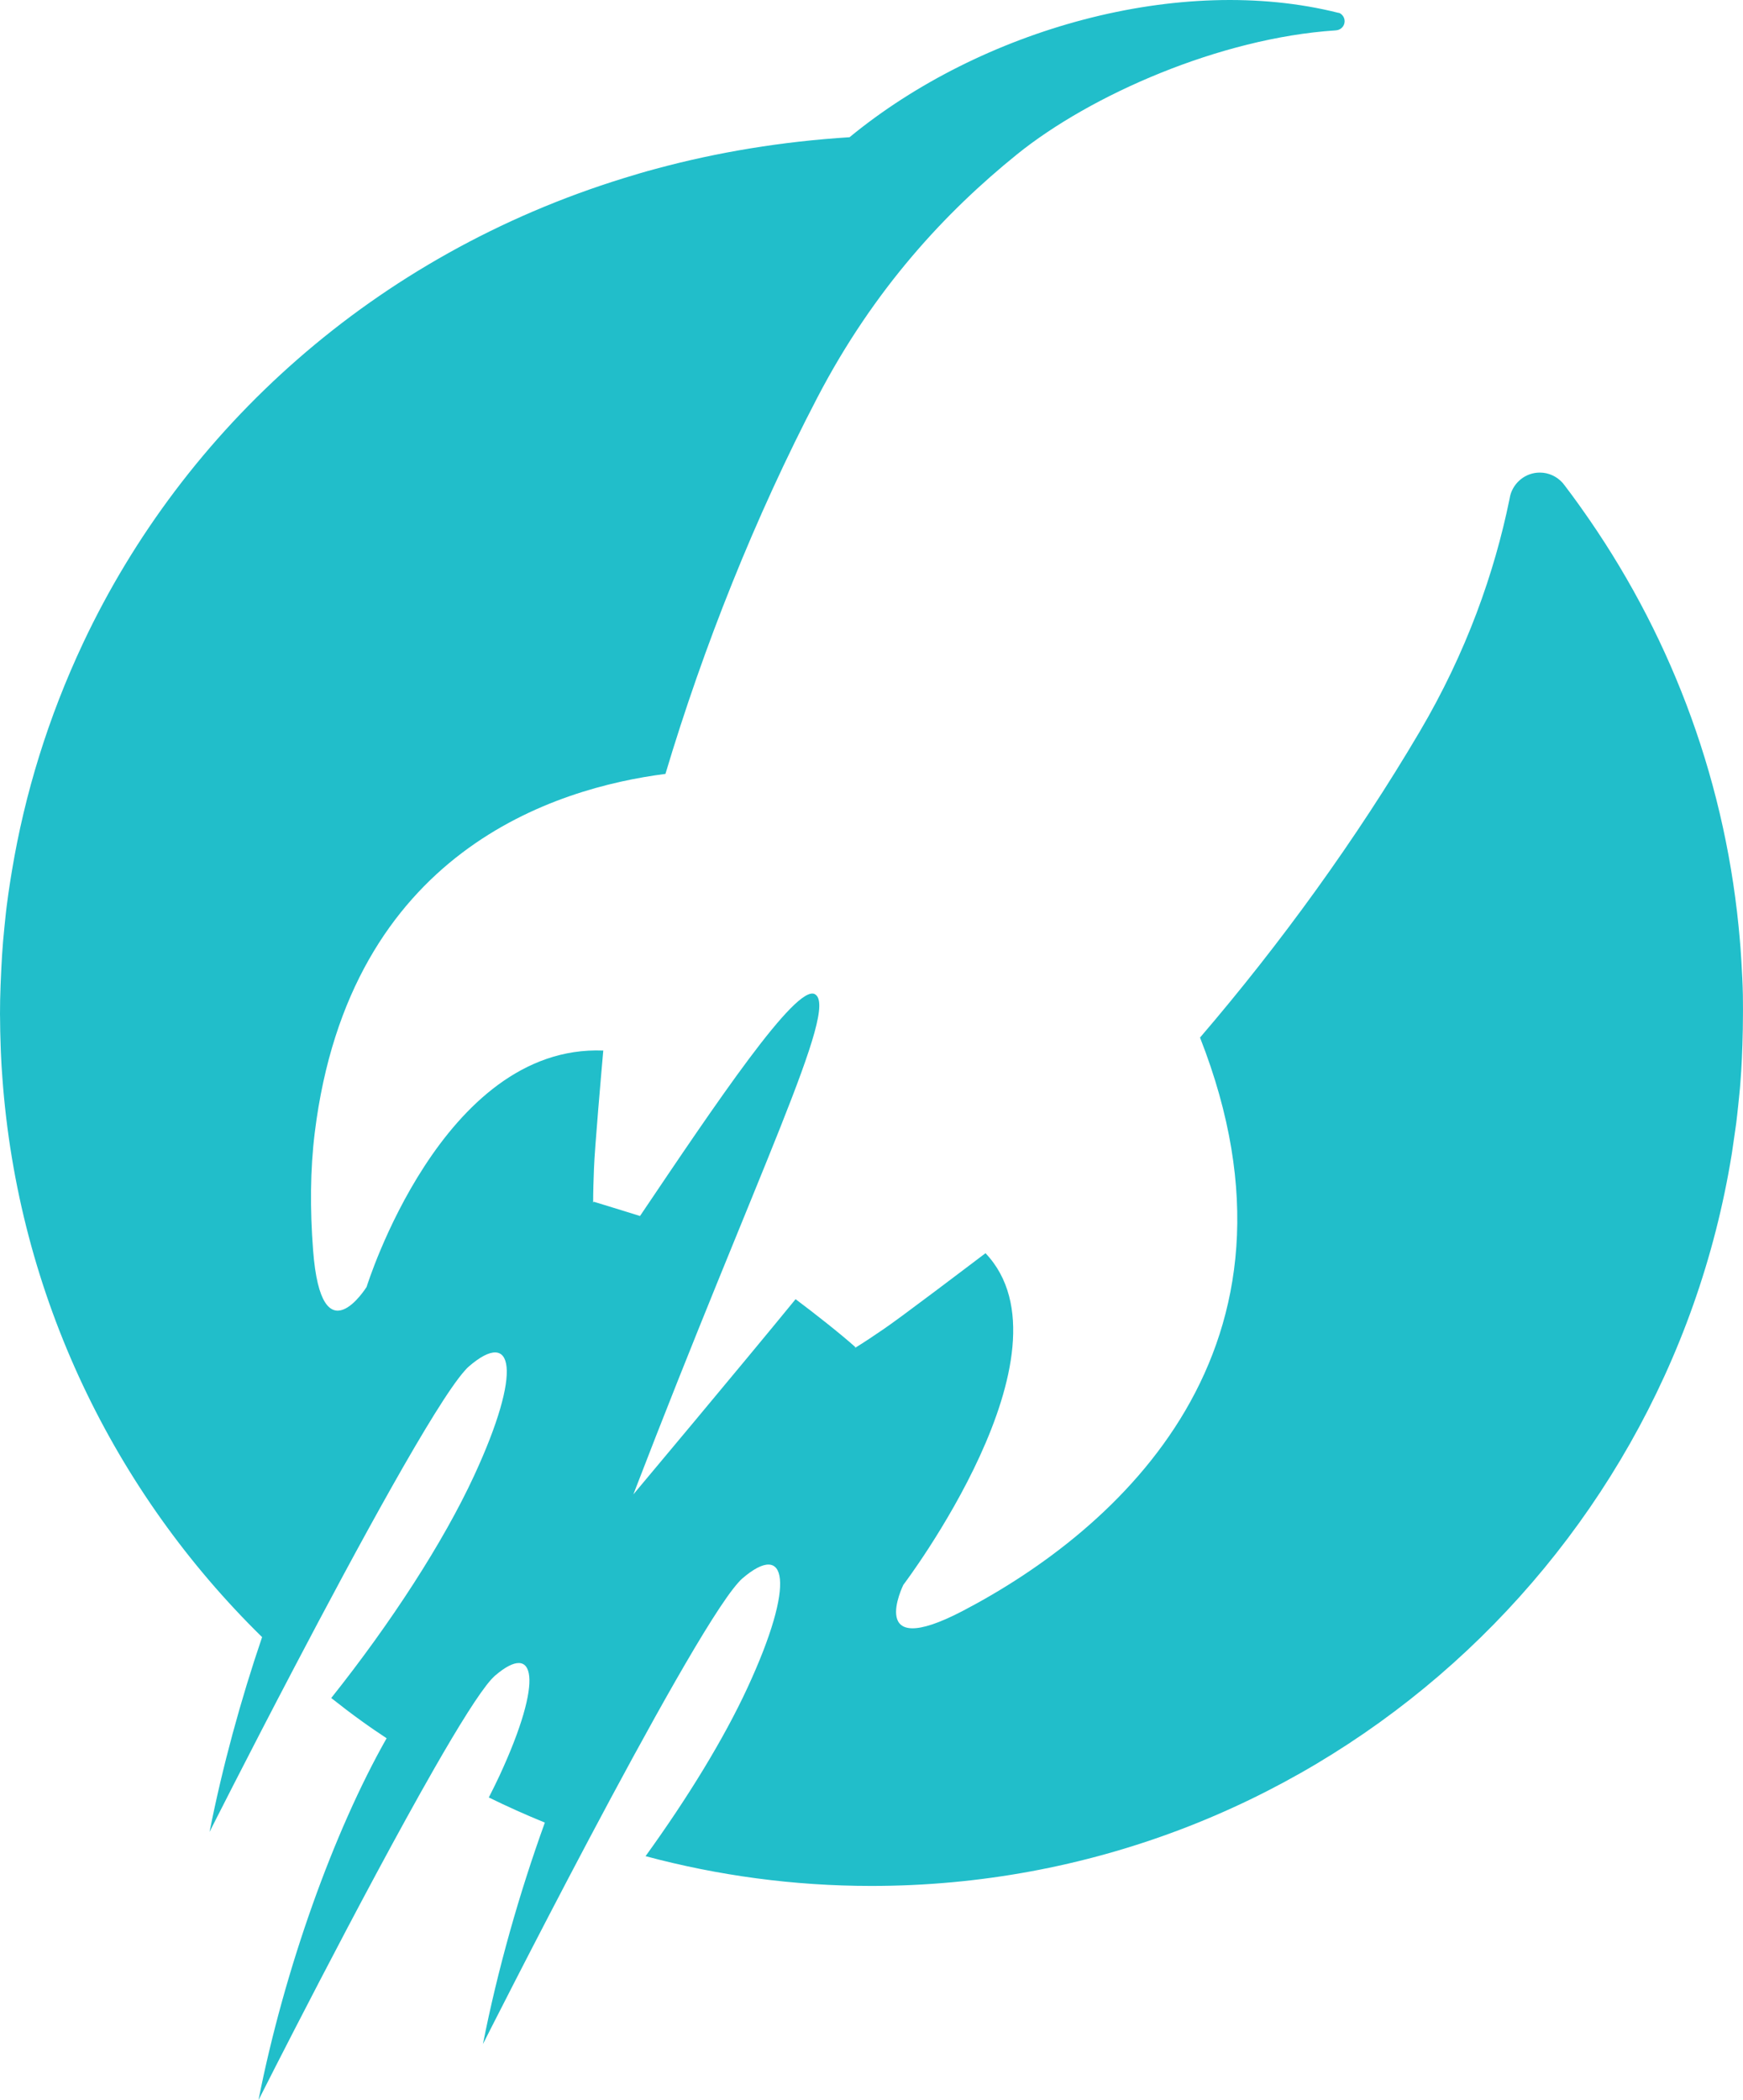<?xml version="1.0" encoding="utf-8"?>
<!-- Generator: Adobe Illustrator 17.0.0, SVG Export Plug-In . SVG Version: 6.00 Build 0)  -->
<!DOCTYPE svg PUBLIC "-//W3C//DTD SVG 1.1//EN" "http://www.w3.org/Graphics/SVG/1.1/DTD/svg11.dtd">
<svg version="1.1" id="Layer_1" xmlns="http://www.w3.org/2000/svg" xmlns:xlink="http://www.w3.org/1999/xlink" x="0px" y="0px"
	 width="27px" height="32.522px" viewBox="0 0 27 32.522" enable-background="new 0 0 27 32.522" xml:space="preserve">
<g id="Layer_1_5_">
	<path fill="#21BECA" d="M26.999,15.526c-0.001-0.041-0.001-0.081-0.001-0.122c-0.003-0.174-0.013-0.348-0.023-0.522
		c-0.005-0.07-0.009-0.139-0.014-0.209c-0.008-0.109-0.019-0.217-0.029-0.325c-0.239-2.399-1.106-4.61-2.432-6.473
		c-0.016-0.023-0.033-0.045-0.049-0.069c-0.065-0.091-0.131-0.18-0.197-0.267c-0.002-0.002-0.003-0.005-0.005-0.007
		c-0.015-0.02-0.03-0.038-0.045-0.057c-0.087-0.095-0.211-0.157-0.351-0.157c-0.22,0-0.403,0.15-0.458,0.352
		c-0.003,0.02-0.007,0.039-0.012,0.059c-0.233,1.141-0.667,2.373-1.392,3.602c-0.98,1.662-2.155,3.282-3.402,4.736
		c1.893,4.814-1.272,7.623-3.675,8.878c-1.508,0.788-0.921-0.403-0.921-0.403s2.733-3.6,1.273-5.136
		c-0.254,0.192-1.329,1.008-1.579,1.176c-0.149,0.101-0.297,0.202-0.445,0.292l0.009-0.013c-0.229-0.206-0.656-0.541-0.927-0.743
		c-0.821,1.005-2.513,3.023-2.513,3.023c1.932-5.024,3.194-7.533,2.812-7.746c-0.289-0.161-1.526,1.679-2.709,3.435
		c0,0-0.515-0.161-0.716-0.221l-0.01,0.015c0-0.172,0.006-0.352,0.013-0.531c0.01-0.3,0.116-1.508,0.144-1.825
		c-2.501-0.101-3.666,3.66-3.666,3.66s-0.7,1.128-0.829-0.568c-0.049-0.639-0.045-1.248,0.026-1.823
		c0.54-4.361,3.732-5.335,5.432-5.553c0.589-1.969,1.39-3.982,2.355-5.831c0.881-1.689,1.992-2.875,3.09-3.762
		c1.14-0.921,3.147-1.802,4.93-1.92l0.012-0.001c0.074-0.005,0.134-0.065,0.134-0.141c0-0.058-0.036-0.109-0.086-0.13L20.737,0.2
		c-2.458-0.62-5.543,0.252-7.577,1.925c-1.048,0.066-2.05,0.232-3,0.489C9.993,2.658,9.831,2.707,9.668,2.757
		C5.796,3.95,2.847,6.645,1.287,9.959c-0.54,1.148-0.904,2.333-1.102,3.524c-0.007,0.043-0.014,0.085-0.021,0.128
		c-0.013,0.078-0.023,0.156-0.035,0.232c-0.017,0.124-0.034,0.247-0.046,0.373c-0.005,0.045-0.009,0.091-0.014,0.135
		c-0.015,0.149-0.029,0.3-0.038,0.451c-0.001,0.014-0.001,0.028-0.002,0.042c-0.006,0.092-0.01,0.182-0.014,0.274
		c-0.002,0.045-0.003,0.091-0.006,0.136C0.003,15.404,0,15.555,0,15.705c0,0.017,0.001,0.034,0.001,0.051
		c0.001,0.146,0.003,0.292,0.009,0.437c0.001,0.029,0.002,0.058,0.003,0.087c0.001,0.022,0.002,0.044,0.003,0.066
		c0.005,0.106,0.01,0.21,0.019,0.315c0,0.006,0.001,0.013,0.001,0.017c0.243,3.391,1.738,6.434,4.024,8.673
		c-0.332,0.975-0.614,2.007-0.814,3.017c0,0,0.584-1.159,1.315-2.551c0.965-1.84,2.184-4.085,2.64-4.594
		c0.023-0.027,0.045-0.049,0.065-0.066c0.684-0.588,0.84,0.05,0.076,1.699c-0.474,1.023-1.281,2.27-2.211,3.438
		c0.153,0.121,0.308,0.24,0.467,0.354c0.128,0.093,0.259,0.182,0.391,0.269c-0.817,1.44-1.584,3.574-1.985,5.604
		c0,0,1.61-3.192,2.726-5.14c0.375-0.655,0.695-1.169,0.879-1.374c0.022-0.024,0.042-0.044,0.059-0.059
		c0.624-0.536,0.766,0.045,0.069,1.55c-0.051,0.109-0.107,0.222-0.165,0.336c0.283,0.139,0.573,0.269,0.868,0.389
		c-0.395,1.093-0.732,2.277-0.959,3.43c0,0,0.769-1.525,1.644-3.176c0.897-1.692,1.905-3.517,2.31-3.969
		c0.023-0.027,0.045-0.049,0.065-0.066c0.684-0.588,0.841,0.05,0.076,1.699c-0.362,0.782-0.92,1.694-1.576,2.602
		c1.116,0.299,2.288,0.461,3.499,0.461c6.716,0,12.286-4.906,13.326-11.329c0.002-0.013,0.005-0.026,0.006-0.038
		c0.003-0.021,0.006-0.042,0.009-0.063c0.014-0.094,0.028-0.188,0.041-0.283c0.005-0.033,0.01-0.066,0.014-0.099
		c0.005-0.039,0.009-0.08,0.014-0.12c0.013-0.108,0.023-0.216,0.034-0.324c0.006-0.059,0.012-0.117,0.016-0.177
		c0.01-0.128,0.019-0.256,0.024-0.384c0.003-0.071,0.006-0.142,0.008-0.211c0.002-0.08,0.005-0.159,0.006-0.239
		c0.001-0.069,0.002-0.137,0.002-0.206C27.001,15.662,26.999,15.594,26.999,15.526z"/>
</g>
</svg>
